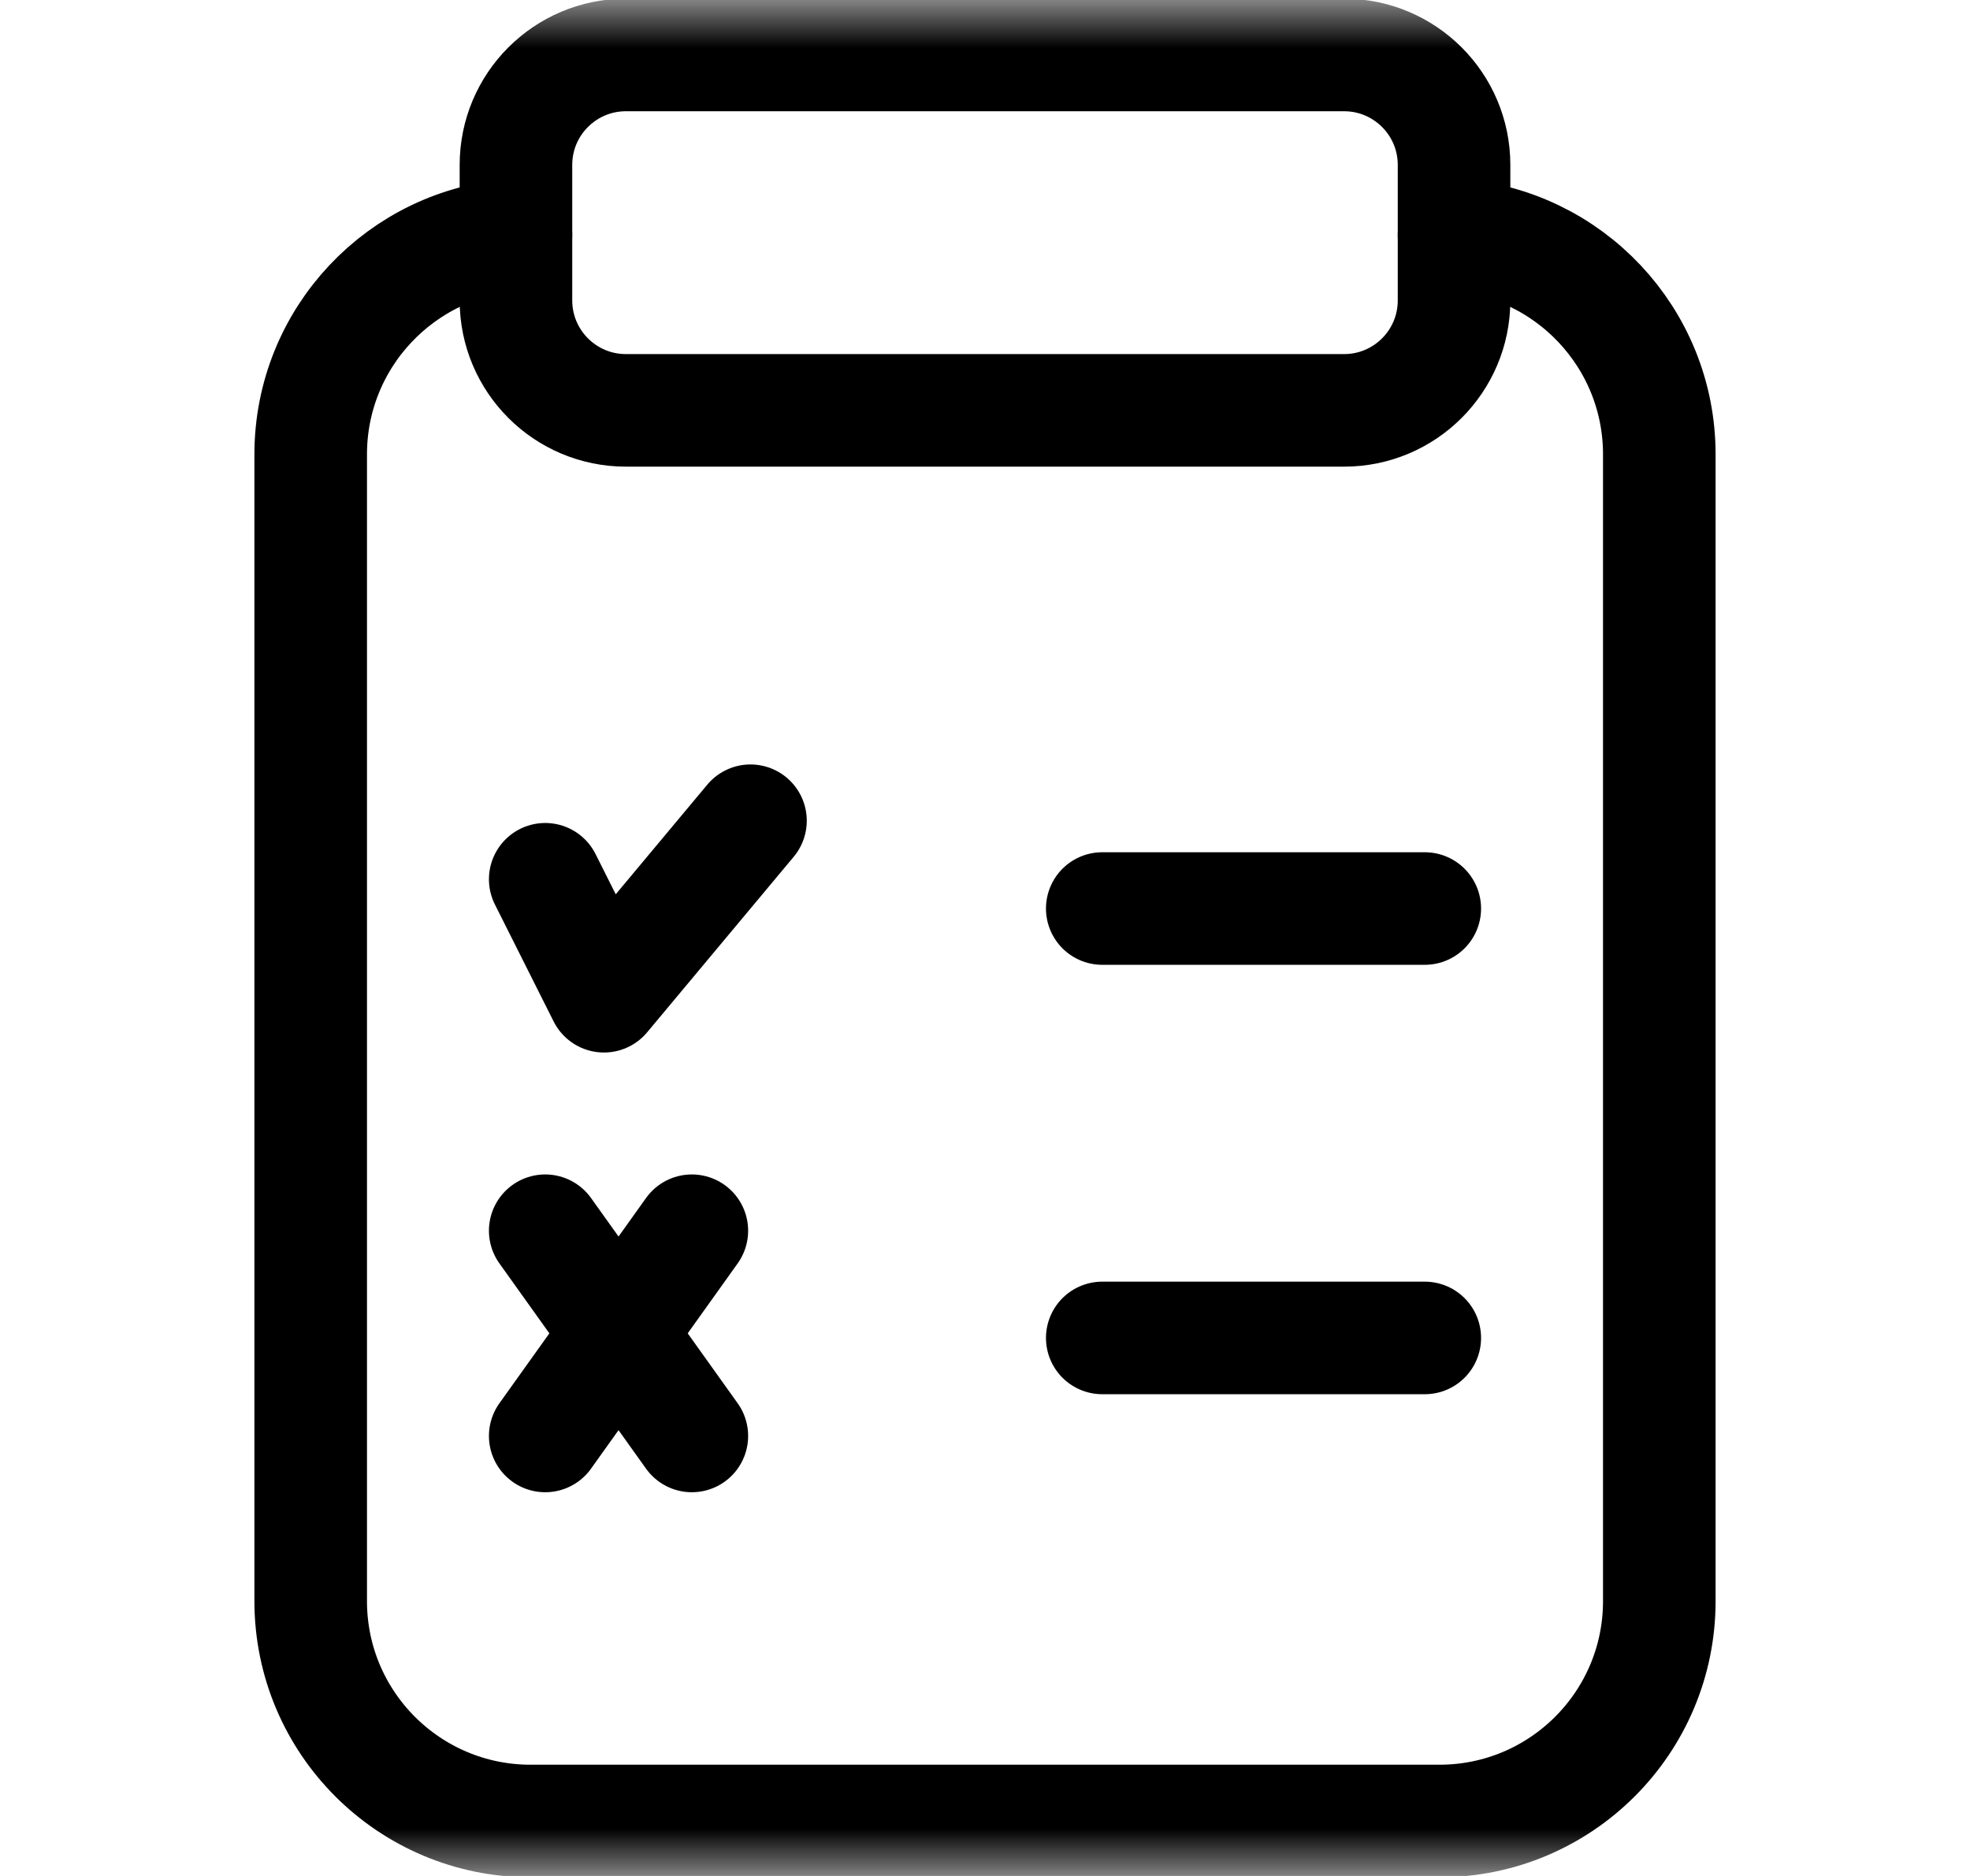 <svg width="21" height="20" viewBox="0 0 21 20" fill="none" xmlns="http://www.w3.org/2000/svg">
<g id="evaluation 01 1">
<g id="g789">
<g id="g791">
<path id="path793" d="M11.75 14.264H15.188" stroke="black" stroke-width="1.2" stroke-miterlimit="10" stroke-linecap="round" stroke-linejoin="round"/>
</g>
<g id="g795">
<path id="path797" d="M11.75 9.686H15.188" stroke="black" stroke-width="1.2" stroke-miterlimit="10" stroke-linecap="round" stroke-linejoin="round"/>
</g>
<g id="g799">
<path id="path801" d="M5.812 9.374L6.438 10.621L8 8.75" stroke="black" stroke-width="1.2" stroke-miterlimit="10" stroke-linecap="round" stroke-linejoin="round"/>
</g>
<g id="g803">
<path id="path805" d="M5.812 13.121L7.375 15.309" stroke="black" stroke-width="1.2" stroke-miterlimit="10" stroke-linecap="round" stroke-linejoin="round"/>
</g>
<g id="g807">
<path id="path809" d="M7.375 13.121L5.812 15.309" stroke="black" stroke-width="1.2" stroke-miterlimit="10" stroke-linecap="round" stroke-linejoin="round"/>
</g>
<g id="Clip path group">
<mask id="mask0_8685_289907" style="mask-type:luminance" maskUnits="userSpaceOnUse" x="0" y="0" width="21" height="20">
<g id="clipPath817">
<path id="path815" d="M0.5 1.90735e-06H20.5V20H0.5V1.90735e-06Z" fill="white"/>
</g>
</mask>
<g mask="url(#mask0_8685_289907)">
<g id="g813">
<g id="g819">
<path id="path821" d="M15.5 2.505C16.721 2.586 17.688 3.602 17.688 4.844V17.07C17.688 18.365 16.638 19.414 15.344 19.414H5.656C4.362 19.414 3.312 18.365 3.312 17.07V4.844C3.312 3.602 4.279 2.586 5.5 2.505" stroke="black" stroke-width="1.2" stroke-miterlimit="10" stroke-linecap="round" stroke-linejoin="round"/>
</g>
<g id="g823">
<path id="path825" d="M6.672 4.375H14.328C14.975 4.375 15.5 3.85 15.5 3.203V1.758C15.5 1.111 14.975 0.586 14.328 0.586H6.672C6.025 0.586 5.5 1.111 5.5 1.758V3.203C5.5 3.85 6.025 4.375 6.672 4.375Z" stroke="black" stroke-width="1.2" stroke-miterlimit="10" stroke-linecap="round" stroke-linejoin="round"/>
</g>
</g>
</g>
</g>
</g>
</g>
</svg>
